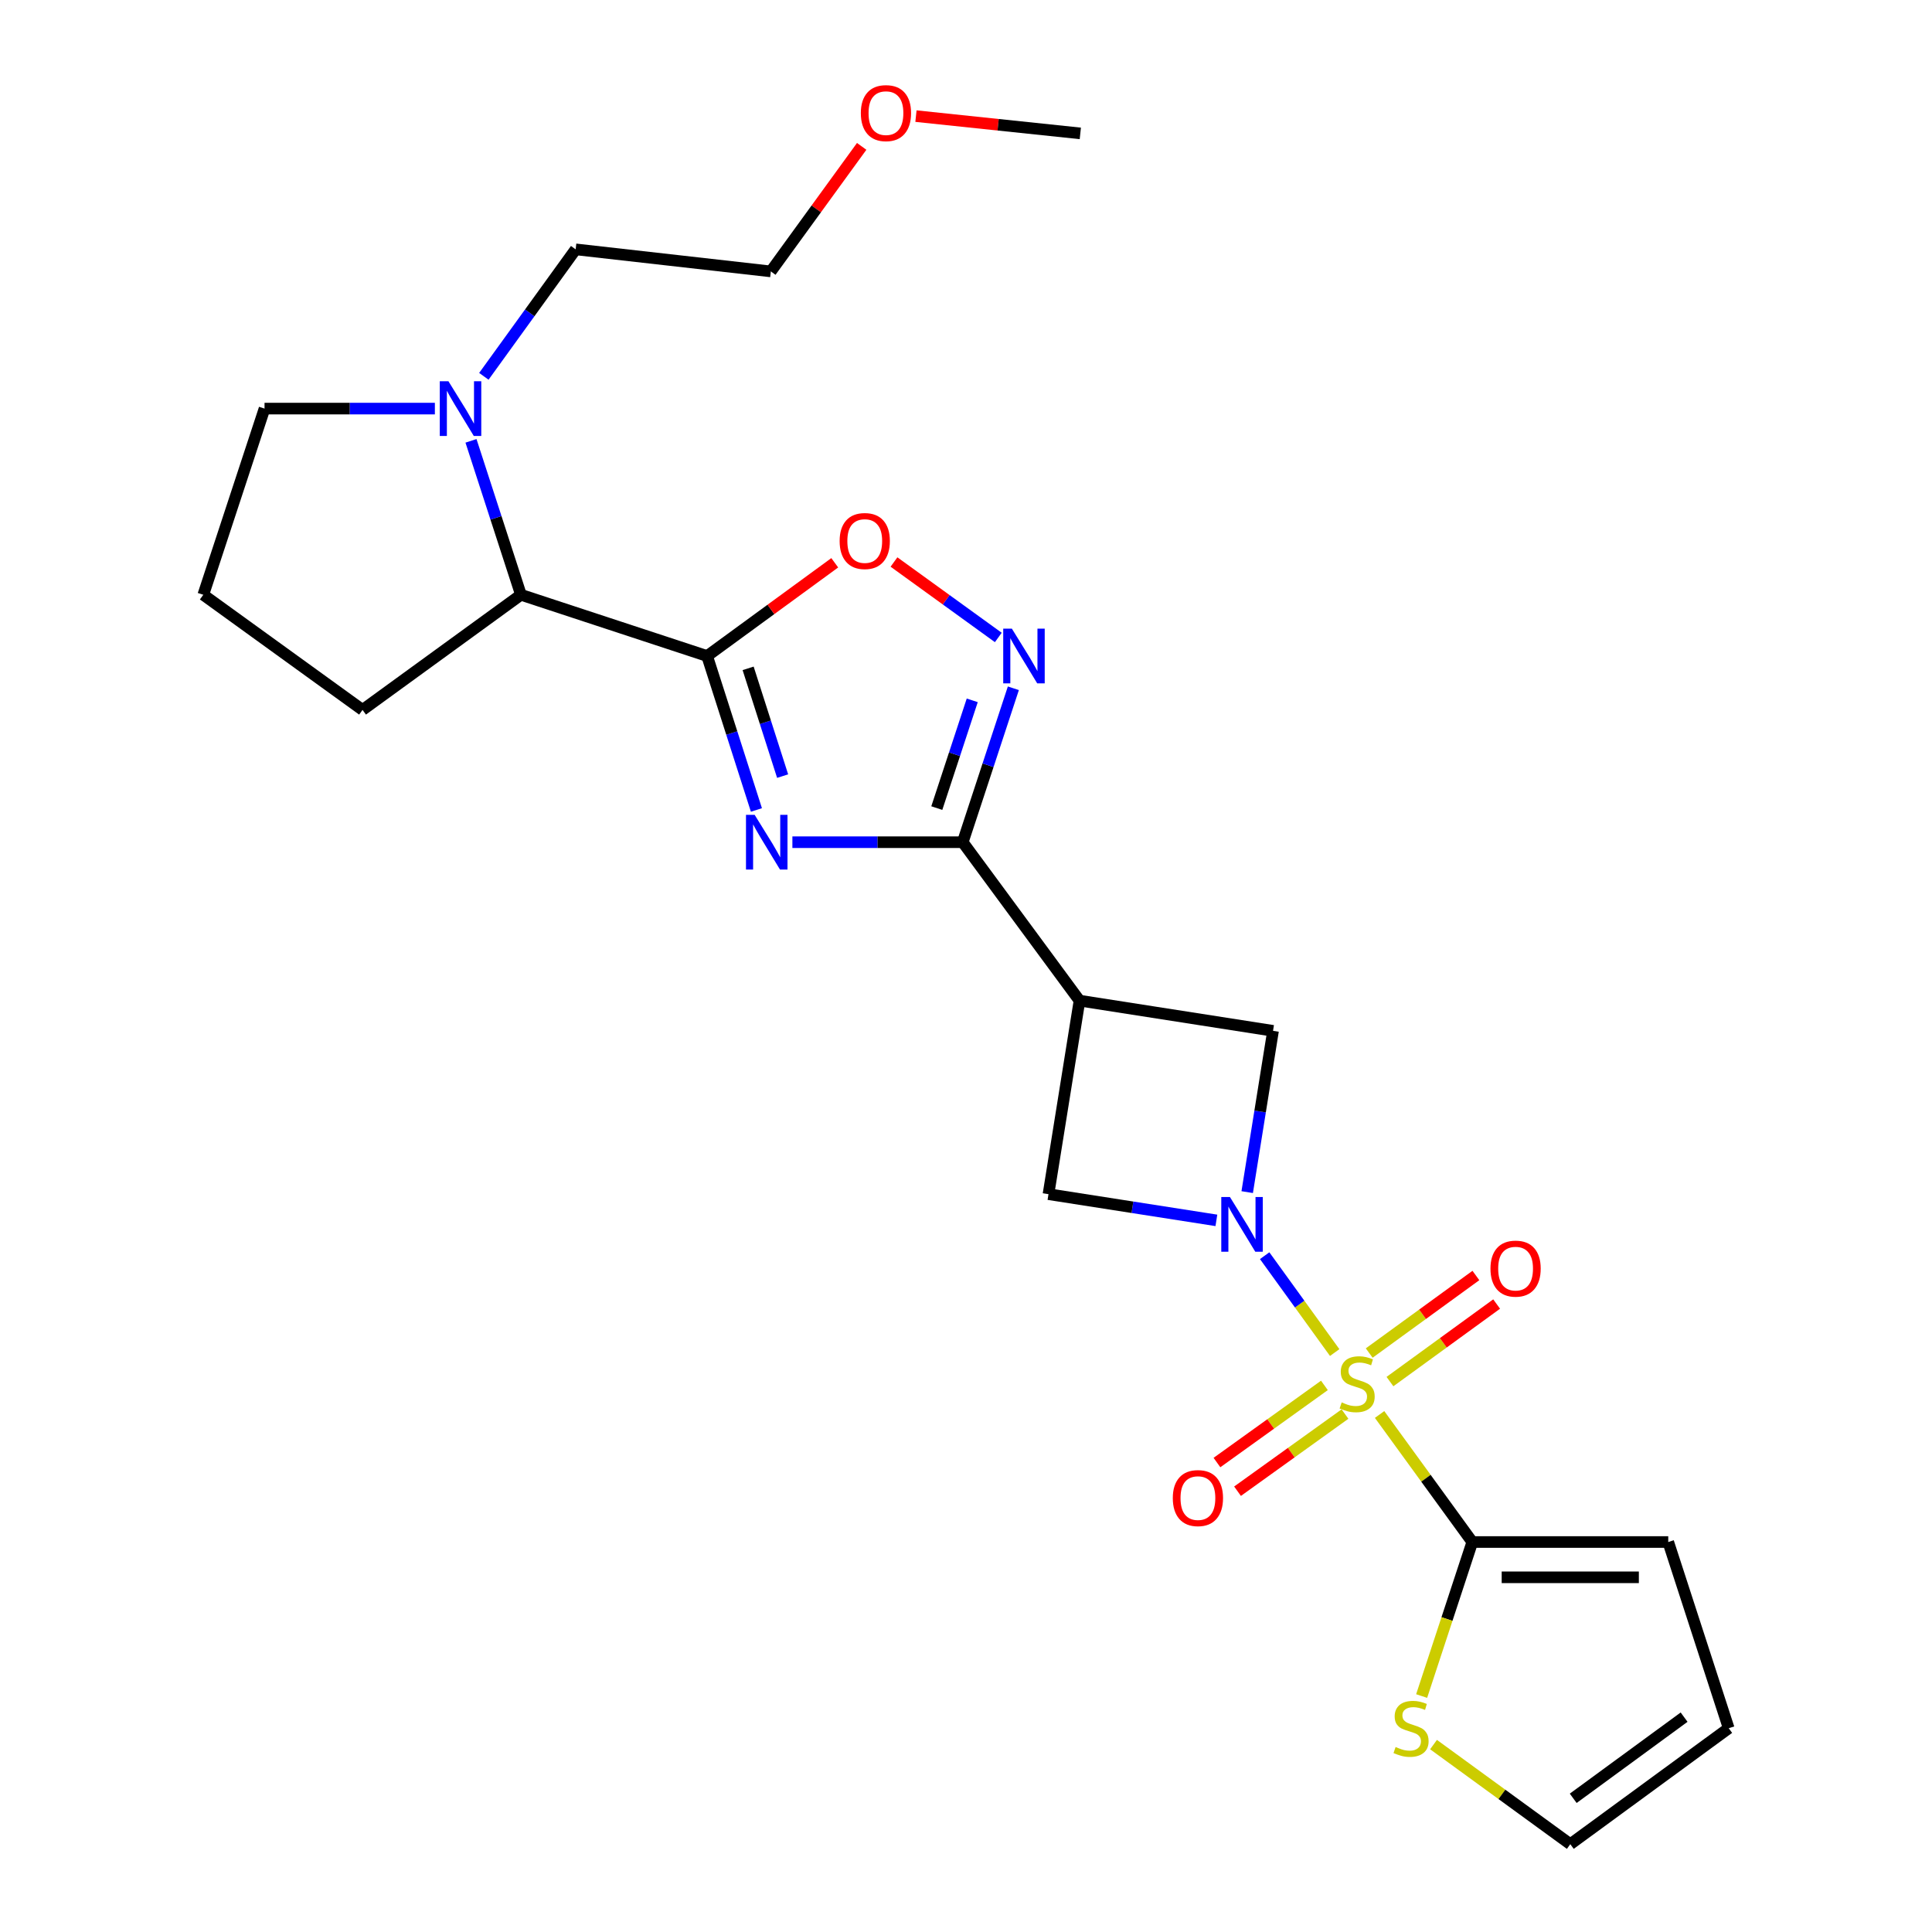 <?xml version='1.0' encoding='iso-8859-1'?>
<svg version='1.1' baseProfile='full'
              xmlns='http://www.w3.org/2000/svg'
                      xmlns:rdkit='http://www.rdkit.org/xml'
                      xmlns:xlink='http://www.w3.org/1999/xlink'
                  xml:space='preserve'
width='1000px' height='1000px' viewBox='0 0 1000 1000'>
<!-- END OF HEADER -->
<rect style='opacity:1.0;fill:#FFFFFF;stroke:none' width='1000' height='1000' x='0' y='0'> </rect>
<path class='bond-0' d='M 690.833,700.08 L 672.711,675.01' style='fill:none;fill-rule:evenodd;stroke:#CCCC00;stroke-width:6px;stroke-linecap:butt;stroke-linejoin:miter;stroke-opacity:1' />
<path class='bond-0' d='M 672.711,675.01 L 654.588,649.94' style='fill:none;fill-rule:evenodd;stroke:#0000FF;stroke-width:6px;stroke-linecap:butt;stroke-linejoin:miter;stroke-opacity:1' />
<path class='bond-4' d='M 714.07,732.134 L 738.065,765.141' style='fill:none;fill-rule:evenodd;stroke:#CCCC00;stroke-width:6px;stroke-linecap:butt;stroke-linejoin:miter;stroke-opacity:1' />
<path class='bond-4' d='M 738.065,765.141 L 762.061,798.147' style='fill:none;fill-rule:evenodd;stroke:#000000;stroke-width:6px;stroke-linecap:butt;stroke-linejoin:miter;stroke-opacity:1' />
<path class='bond-13' d='M 719.44,715.104 L 747.049,695.038' style='fill:none;fill-rule:evenodd;stroke:#CCCC00;stroke-width:6px;stroke-linecap:butt;stroke-linejoin:miter;stroke-opacity:1' />
<path class='bond-13' d='M 747.049,695.038 L 774.659,674.971' style='fill:none;fill-rule:evenodd;stroke:#FF0000;stroke-width:6px;stroke-linecap:butt;stroke-linejoin:miter;stroke-opacity:1' />
<path class='bond-13' d='M 708.702,700.329 L 736.311,680.263' style='fill:none;fill-rule:evenodd;stroke:#CCCC00;stroke-width:6px;stroke-linecap:butt;stroke-linejoin:miter;stroke-opacity:1' />
<path class='bond-13' d='M 736.311,680.263 L 763.921,660.196' style='fill:none;fill-rule:evenodd;stroke:#FF0000;stroke-width:6px;stroke-linecap:butt;stroke-linejoin:miter;stroke-opacity:1' />
<path class='bond-14' d='M 685.514,717.079 L 657.704,737.045' style='fill:none;fill-rule:evenodd;stroke:#CCCC00;stroke-width:6px;stroke-linecap:butt;stroke-linejoin:miter;stroke-opacity:1' />
<path class='bond-14' d='M 657.704,737.045 L 629.894,757.01' style='fill:none;fill-rule:evenodd;stroke:#FF0000;stroke-width:6px;stroke-linecap:butt;stroke-linejoin:miter;stroke-opacity:1' />
<path class='bond-14' d='M 696.166,731.917 L 668.356,751.882' style='fill:none;fill-rule:evenodd;stroke:#CCCC00;stroke-width:6px;stroke-linecap:butt;stroke-linejoin:miter;stroke-opacity:1' />
<path class='bond-14' d='M 668.356,751.882 L 640.546,771.848' style='fill:none;fill-rule:evenodd;stroke:#FF0000;stroke-width:6px;stroke-linecap:butt;stroke-linejoin:miter;stroke-opacity:1' />
<path class='bond-8' d='M 645.548,617.037 L 652.236,575.298' style='fill:none;fill-rule:evenodd;stroke:#0000FF;stroke-width:6px;stroke-linecap:butt;stroke-linejoin:miter;stroke-opacity:1' />
<path class='bond-8' d='M 652.236,575.298 L 658.925,533.56' style='fill:none;fill-rule:evenodd;stroke:#000000;stroke-width:6px;stroke-linecap:butt;stroke-linejoin:miter;stroke-opacity:1' />
<path class='bond-9' d='M 629.597,631.661 L 586.143,624.878' style='fill:none;fill-rule:evenodd;stroke:#0000FF;stroke-width:6px;stroke-linecap:butt;stroke-linejoin:miter;stroke-opacity:1' />
<path class='bond-9' d='M 586.143,624.878 L 542.689,618.096' style='fill:none;fill-rule:evenodd;stroke:#000000;stroke-width:6px;stroke-linecap:butt;stroke-linejoin:miter;stroke-opacity:1' />
<path class='bond-1' d='M 410.14,435.924 L 454.223,435.924' style='fill:none;fill-rule:evenodd;stroke:#0000FF;stroke-width:6px;stroke-linecap:butt;stroke-linejoin:miter;stroke-opacity:1' />
<path class='bond-1' d='M 454.223,435.924 L 498.305,435.924' style='fill:none;fill-rule:evenodd;stroke:#000000;stroke-width:6px;stroke-linecap:butt;stroke-linejoin:miter;stroke-opacity:1' />
<path class='bond-2' d='M 391.52,419.234 L 378.763,379.396' style='fill:none;fill-rule:evenodd;stroke:#0000FF;stroke-width:6px;stroke-linecap:butt;stroke-linejoin:miter;stroke-opacity:1' />
<path class='bond-2' d='M 378.763,379.396 L 366.007,339.557' style='fill:none;fill-rule:evenodd;stroke:#000000;stroke-width:6px;stroke-linecap:butt;stroke-linejoin:miter;stroke-opacity:1' />
<path class='bond-2' d='M 405.088,401.713 L 396.158,373.826' style='fill:none;fill-rule:evenodd;stroke:#0000FF;stroke-width:6px;stroke-linecap:butt;stroke-linejoin:miter;stroke-opacity:1' />
<path class='bond-2' d='M 396.158,373.826 L 387.229,345.938' style='fill:none;fill-rule:evenodd;stroke:#000000;stroke-width:6px;stroke-linecap:butt;stroke-linejoin:miter;stroke-opacity:1' />
<path class='bond-10' d='M 366.007,339.557 L 269.639,307.857' style='fill:none;fill-rule:evenodd;stroke:#000000;stroke-width:6px;stroke-linecap:butt;stroke-linejoin:miter;stroke-opacity:1' />
<path class='bond-27' d='M 366.007,339.557 L 399.035,315.426' style='fill:none;fill-rule:evenodd;stroke:#000000;stroke-width:6px;stroke-linecap:butt;stroke-linejoin:miter;stroke-opacity:1' />
<path class='bond-27' d='M 399.035,315.426 L 432.064,291.295' style='fill:none;fill-rule:evenodd;stroke:#FF0000;stroke-width:6px;stroke-linecap:butt;stroke-linejoin:miter;stroke-opacity:1' />
<path class='bond-3' d='M 498.305,435.924 L 558.752,517.923' style='fill:none;fill-rule:evenodd;stroke:#000000;stroke-width:6px;stroke-linecap:butt;stroke-linejoin:miter;stroke-opacity:1' />
<path class='bond-5' d='M 498.305,435.924 L 511.409,396.088' style='fill:none;fill-rule:evenodd;stroke:#000000;stroke-width:6px;stroke-linecap:butt;stroke-linejoin:miter;stroke-opacity:1' />
<path class='bond-5' d='M 511.409,396.088 L 524.513,356.253' style='fill:none;fill-rule:evenodd;stroke:#0000FF;stroke-width:6px;stroke-linecap:butt;stroke-linejoin:miter;stroke-opacity:1' />
<path class='bond-5' d='M 484.886,418.266 L 494.059,390.381' style='fill:none;fill-rule:evenodd;stroke:#000000;stroke-width:6px;stroke-linecap:butt;stroke-linejoin:miter;stroke-opacity:1' />
<path class='bond-5' d='M 494.059,390.381 L 503.232,362.496' style='fill:none;fill-rule:evenodd;stroke:#0000FF;stroke-width:6px;stroke-linecap:butt;stroke-linejoin:miter;stroke-opacity:1' />
<path class='bond-12' d='M 762.061,798.147 L 748.95,838.008' style='fill:none;fill-rule:evenodd;stroke:#000000;stroke-width:6px;stroke-linecap:butt;stroke-linejoin:miter;stroke-opacity:1' />
<path class='bond-12' d='M 748.95,838.008 L 735.839,877.869' style='fill:none;fill-rule:evenodd;stroke:#CCCC00;stroke-width:6px;stroke-linecap:butt;stroke-linejoin:miter;stroke-opacity:1' />
<path class='bond-15' d='M 762.061,798.147 L 863.481,798.147' style='fill:none;fill-rule:evenodd;stroke:#000000;stroke-width:6px;stroke-linecap:butt;stroke-linejoin:miter;stroke-opacity:1' />
<path class='bond-15' d='M 777.274,816.412 L 848.268,816.412' style='fill:none;fill-rule:evenodd;stroke:#000000;stroke-width:6px;stroke-linecap:butt;stroke-linejoin:miter;stroke-opacity:1' />
<path class='bond-7' d='M 516.722,329.95 L 489.723,310.423' style='fill:none;fill-rule:evenodd;stroke:#0000FF;stroke-width:6px;stroke-linecap:butt;stroke-linejoin:miter;stroke-opacity:1' />
<path class='bond-7' d='M 489.723,310.423 L 462.723,290.897' style='fill:none;fill-rule:evenodd;stroke:#FF0000;stroke-width:6px;stroke-linecap:butt;stroke-linejoin:miter;stroke-opacity:1' />
<path class='bond-6' d='M 558.752,517.923 L 542.689,618.096' style='fill:none;fill-rule:evenodd;stroke:#000000;stroke-width:6px;stroke-linecap:butt;stroke-linejoin:miter;stroke-opacity:1' />
<path class='bond-25' d='M 558.752,517.923 L 658.925,533.56' style='fill:none;fill-rule:evenodd;stroke:#000000;stroke-width:6px;stroke-linecap:butt;stroke-linejoin:miter;stroke-opacity:1' />
<path class='bond-11' d='M 269.639,307.857 L 256.711,268.019' style='fill:none;fill-rule:evenodd;stroke:#000000;stroke-width:6px;stroke-linecap:butt;stroke-linejoin:miter;stroke-opacity:1' />
<path class='bond-11' d='M 256.711,268.019 L 243.783,228.182' style='fill:none;fill-rule:evenodd;stroke:#0000FF;stroke-width:6px;stroke-linecap:butt;stroke-linejoin:miter;stroke-opacity:1' />
<path class='bond-20' d='M 269.639,307.857 L 187.65,367.451' style='fill:none;fill-rule:evenodd;stroke:#000000;stroke-width:6px;stroke-linecap:butt;stroke-linejoin:miter;stroke-opacity:1' />
<path class='bond-18' d='M 225.09,211.489 L 181.007,211.489' style='fill:none;fill-rule:evenodd;stroke:#0000FF;stroke-width:6px;stroke-linecap:butt;stroke-linejoin:miter;stroke-opacity:1' />
<path class='bond-18' d='M 181.007,211.489 L 136.924,211.489' style='fill:none;fill-rule:evenodd;stroke:#000000;stroke-width:6px;stroke-linecap:butt;stroke-linejoin:miter;stroke-opacity:1' />
<path class='bond-19' d='M 250.442,194.786 L 274.201,161.925' style='fill:none;fill-rule:evenodd;stroke:#0000FF;stroke-width:6px;stroke-linecap:butt;stroke-linejoin:miter;stroke-opacity:1' />
<path class='bond-19' d='M 274.201,161.925 L 297.96,129.064' style='fill:none;fill-rule:evenodd;stroke:#000000;stroke-width:6px;stroke-linecap:butt;stroke-linejoin:miter;stroke-opacity:1' />
<path class='bond-16' d='M 741.99,902.993 L 777.388,928.769' style='fill:none;fill-rule:evenodd;stroke:#CCCC00;stroke-width:6px;stroke-linecap:butt;stroke-linejoin:miter;stroke-opacity:1' />
<path class='bond-16' d='M 777.388,928.769 L 812.786,954.545' style='fill:none;fill-rule:evenodd;stroke:#000000;stroke-width:6px;stroke-linecap:butt;stroke-linejoin:miter;stroke-opacity:1' />
<path class='bond-17' d='M 863.481,798.147 L 894.775,894.525' style='fill:none;fill-rule:evenodd;stroke:#000000;stroke-width:6px;stroke-linecap:butt;stroke-linejoin:miter;stroke-opacity:1' />
<path class='bond-26' d='M 812.786,954.545 L 894.775,894.525' style='fill:none;fill-rule:evenodd;stroke:#000000;stroke-width:6px;stroke-linecap:butt;stroke-linejoin:miter;stroke-opacity:1' />
<path class='bond-26' d='M 814.296,930.805 L 871.688,888.79' style='fill:none;fill-rule:evenodd;stroke:#000000;stroke-width:6px;stroke-linecap:butt;stroke-linejoin:miter;stroke-opacity:1' />
<path class='bond-28' d='M 136.924,211.489 L 105.225,307.857' style='fill:none;fill-rule:evenodd;stroke:#000000;stroke-width:6px;stroke-linecap:butt;stroke-linejoin:miter;stroke-opacity:1' />
<path class='bond-23' d='M 297.96,129.064 L 398.985,140.479' style='fill:none;fill-rule:evenodd;stroke:#000000;stroke-width:6px;stroke-linecap:butt;stroke-linejoin:miter;stroke-opacity:1' />
<path class='bond-21' d='M 187.65,367.451 L 105.225,307.857' style='fill:none;fill-rule:evenodd;stroke:#000000;stroke-width:6px;stroke-linecap:butt;stroke-linejoin:miter;stroke-opacity:1' />
<path class='bond-22' d='M 446.004,75.764 L 422.494,108.122' style='fill:none;fill-rule:evenodd;stroke:#FF0000;stroke-width:6px;stroke-linecap:butt;stroke-linejoin:miter;stroke-opacity:1' />
<path class='bond-22' d='M 422.494,108.122 L 398.985,140.479' style='fill:none;fill-rule:evenodd;stroke:#000000;stroke-width:6px;stroke-linecap:butt;stroke-linejoin:miter;stroke-opacity:1' />
<path class='bond-24' d='M 474.098,60.102 L 516.633,64.573' style='fill:none;fill-rule:evenodd;stroke:#FF0000;stroke-width:6px;stroke-linecap:butt;stroke-linejoin:miter;stroke-opacity:1' />
<path class='bond-24' d='M 516.633,64.573 L 559.168,69.043' style='fill:none;fill-rule:evenodd;stroke:#000000;stroke-width:6px;stroke-linecap:butt;stroke-linejoin:miter;stroke-opacity:1' />
<path  class='atom-0' d='M 694.456 725.878
Q 694.776 725.998, 696.096 726.558
Q 697.416 727.118, 698.856 727.478
Q 700.336 727.798, 701.776 727.798
Q 704.456 727.798, 706.016 726.518
Q 707.576 725.198, 707.576 722.918
Q 707.576 721.358, 706.776 720.398
Q 706.016 719.438, 704.816 718.918
Q 703.616 718.398, 701.616 717.798
Q 699.096 717.038, 697.576 716.318
Q 696.096 715.598, 695.016 714.078
Q 693.976 712.558, 693.976 709.998
Q 693.976 706.438, 696.376 704.238
Q 698.816 702.038, 703.616 702.038
Q 706.896 702.038, 710.616 703.598
L 709.696 706.678
Q 706.296 705.278, 703.736 705.278
Q 700.976 705.278, 699.456 706.438
Q 697.936 707.558, 697.976 709.518
Q 697.976 711.038, 698.736 711.958
Q 699.536 712.878, 700.656 713.398
Q 701.816 713.918, 703.736 714.518
Q 706.296 715.318, 707.816 716.118
Q 709.336 716.918, 710.416 718.558
Q 711.536 720.158, 711.536 722.918
Q 711.536 726.838, 708.896 728.958
Q 706.296 731.038, 701.936 731.038
Q 699.416 731.038, 697.496 730.478
Q 695.616 729.958, 693.376 729.038
L 694.456 725.878
' fill='#CCCC00'/>
<path  class='atom-1' d='M 636.612 619.573
L 645.892 634.573
Q 646.812 636.053, 648.292 638.733
Q 649.772 641.413, 649.852 641.573
L 649.852 619.573
L 653.612 619.573
L 653.612 647.893
L 649.732 647.893
L 639.772 631.493
Q 638.612 629.573, 637.372 627.373
Q 636.172 625.173, 635.812 624.493
L 635.812 647.893
L 632.132 647.893
L 632.132 619.573
L 636.612 619.573
' fill='#0000FF'/>
<path  class='atom-2' d='M 390.604 421.764
L 399.884 436.764
Q 400.804 438.244, 402.284 440.924
Q 403.764 443.604, 403.844 443.764
L 403.844 421.764
L 407.604 421.764
L 407.604 450.084
L 403.724 450.084
L 393.764 433.684
Q 392.604 431.764, 391.364 429.564
Q 390.164 427.364, 389.804 426.684
L 389.804 450.084
L 386.124 450.084
L 386.124 421.764
L 390.604 421.764
' fill='#0000FF'/>
<path  class='atom-6' d='M 523.745 325.397
L 533.025 340.397
Q 533.945 341.877, 535.425 344.557
Q 536.905 347.237, 536.985 347.397
L 536.985 325.397
L 540.745 325.397
L 540.745 353.717
L 536.865 353.717
L 526.905 337.317
Q 525.745 335.397, 524.505 333.197
Q 523.305 330.997, 522.945 330.317
L 522.945 353.717
L 519.265 353.717
L 519.265 325.397
L 523.745 325.397
' fill='#0000FF'/>
<path  class='atom-8' d='M 434.59 280.032
Q 434.59 273.232, 437.95 269.432
Q 441.31 265.632, 447.59 265.632
Q 453.87 265.632, 457.23 269.432
Q 460.59 273.232, 460.59 280.032
Q 460.59 286.912, 457.19 290.832
Q 453.79 294.712, 447.59 294.712
Q 441.35 294.712, 437.95 290.832
Q 434.59 286.952, 434.59 280.032
M 447.59 291.512
Q 451.91 291.512, 454.23 288.632
Q 456.59 285.712, 456.59 280.032
Q 456.59 274.472, 454.23 271.672
Q 451.91 268.832, 447.59 268.832
Q 443.27 268.832, 440.91 271.632
Q 438.59 274.432, 438.59 280.032
Q 438.59 285.752, 440.91 288.632
Q 443.27 291.512, 447.59 291.512
' fill='#FF0000'/>
<path  class='atom-12' d='M 232.106 197.329
L 241.386 212.329
Q 242.306 213.809, 243.786 216.489
Q 245.266 219.169, 245.346 219.329
L 245.346 197.329
L 249.106 197.329
L 249.106 225.649
L 245.226 225.649
L 235.266 209.249
Q 234.106 207.329, 232.866 205.129
Q 231.666 202.929, 231.306 202.249
L 231.306 225.649
L 227.626 225.649
L 227.626 197.329
L 232.106 197.329
' fill='#0000FF'/>
<path  class='atom-13' d='M 722.361 904.245
Q 722.681 904.365, 724.001 904.925
Q 725.321 905.485, 726.761 905.845
Q 728.241 906.165, 729.681 906.165
Q 732.361 906.165, 733.921 904.885
Q 735.481 903.565, 735.481 901.285
Q 735.481 899.725, 734.681 898.765
Q 733.921 897.805, 732.721 897.285
Q 731.521 896.765, 729.521 896.165
Q 727.001 895.405, 725.481 894.685
Q 724.001 893.965, 722.921 892.445
Q 721.881 890.925, 721.881 888.365
Q 721.881 884.805, 724.281 882.605
Q 726.721 880.405, 731.521 880.405
Q 734.801 880.405, 738.521 881.965
L 737.601 885.045
Q 734.201 883.645, 731.641 883.645
Q 728.881 883.645, 727.361 884.805
Q 725.841 885.925, 725.881 887.885
Q 725.881 889.405, 726.641 890.325
Q 727.441 891.245, 728.561 891.765
Q 729.721 892.285, 731.641 892.885
Q 734.201 893.685, 735.721 894.485
Q 737.241 895.285, 738.321 896.925
Q 739.441 898.525, 739.441 901.285
Q 739.441 905.205, 736.801 907.325
Q 734.201 909.405, 729.841 909.405
Q 727.321 909.405, 725.401 908.845
Q 723.521 908.325, 721.281 907.405
L 722.361 904.245
' fill='#CCCC00'/>
<path  class='atom-14' d='M 771.465 656.634
Q 771.465 649.834, 774.825 646.034
Q 778.185 642.234, 784.465 642.234
Q 790.745 642.234, 794.105 646.034
Q 797.465 649.834, 797.465 656.634
Q 797.465 663.514, 794.065 667.434
Q 790.665 671.314, 784.465 671.314
Q 778.225 671.314, 774.825 667.434
Q 771.465 663.554, 771.465 656.634
M 784.465 668.114
Q 788.785 668.114, 791.105 665.234
Q 793.465 662.314, 793.465 656.634
Q 793.465 651.074, 791.105 648.274
Q 788.785 645.434, 784.465 645.434
Q 780.145 645.434, 777.785 648.234
Q 775.465 651.034, 775.465 656.634
Q 775.465 662.354, 777.785 665.234
Q 780.145 668.114, 784.465 668.114
' fill='#FF0000'/>
<path  class='atom-15' d='M 607.041 775.406
Q 607.041 768.606, 610.401 764.806
Q 613.761 761.006, 620.041 761.006
Q 626.321 761.006, 629.681 764.806
Q 633.041 768.606, 633.041 775.406
Q 633.041 782.286, 629.641 786.206
Q 626.241 790.086, 620.041 790.086
Q 613.801 790.086, 610.401 786.206
Q 607.041 782.326, 607.041 775.406
M 620.041 786.886
Q 624.361 786.886, 626.681 784.006
Q 629.041 781.086, 629.041 775.406
Q 629.041 769.846, 626.681 767.046
Q 624.361 764.206, 620.041 764.206
Q 615.721 764.206, 613.361 767.006
Q 611.041 769.806, 611.041 775.406
Q 611.041 781.126, 613.361 784.006
Q 615.721 786.886, 620.041 786.886
' fill='#FF0000'/>
<path  class='atom-23' d='M 445.569 58.55
Q 445.569 51.75, 448.929 47.95
Q 452.289 44.15, 458.569 44.15
Q 464.849 44.15, 468.209 47.95
Q 471.569 51.75, 471.569 58.55
Q 471.569 65.43, 468.169 69.35
Q 464.769 73.23, 458.569 73.23
Q 452.329 73.23, 448.929 69.35
Q 445.569 65.47, 445.569 58.55
M 458.569 70.03
Q 462.889 70.03, 465.209 67.15
Q 467.569 64.23, 467.569 58.55
Q 467.569 52.99, 465.209 50.19
Q 462.889 47.35, 458.569 47.35
Q 454.249 47.35, 451.889 50.15
Q 449.569 52.95, 449.569 58.55
Q 449.569 64.27, 451.889 67.15
Q 454.249 70.03, 458.569 70.03
' fill='#FF0000'/>
</svg>

